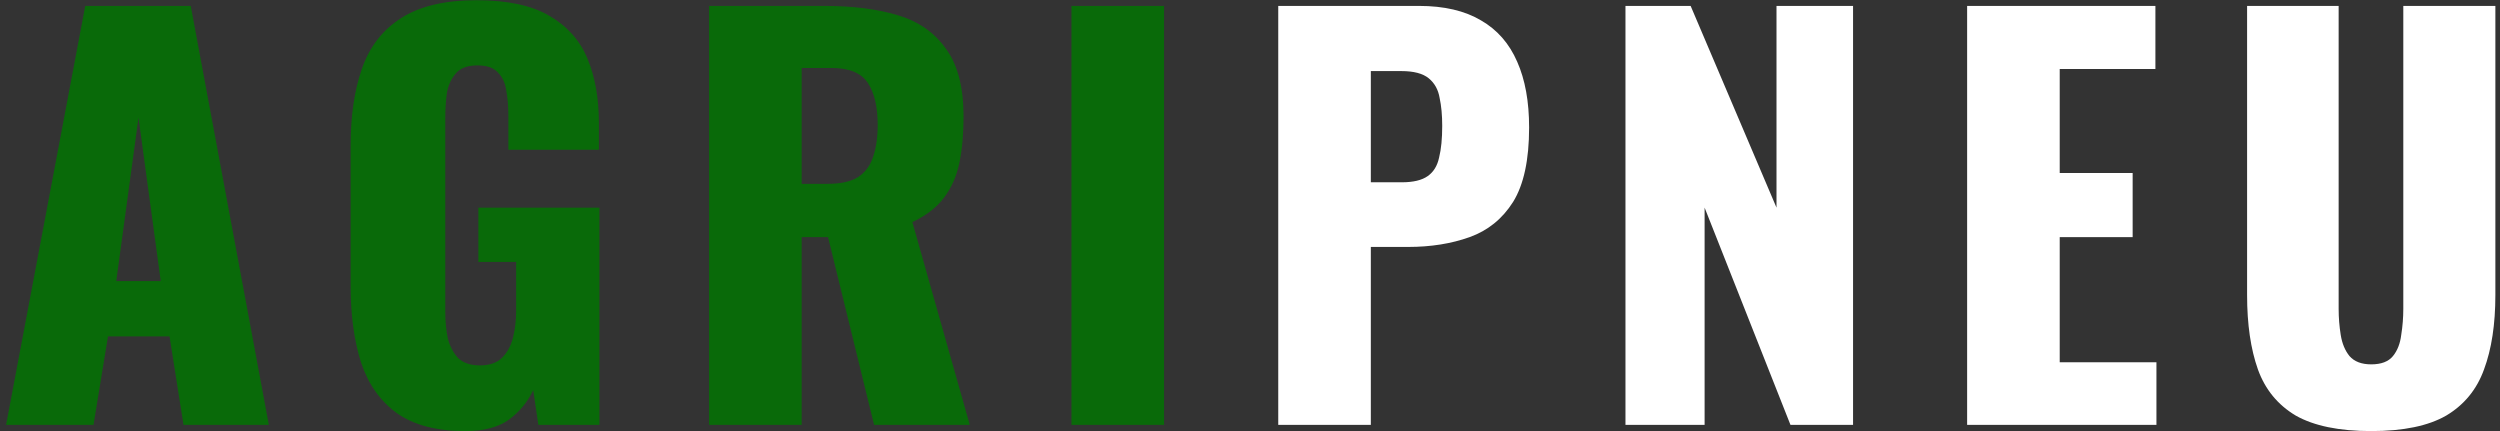 <svg width="406" height="70" viewBox="0 0 406 70" fill="none" xmlns="http://www.w3.org/2000/svg">
<rect x="0" y="0" width="406" height="70" fill="#333333" stroke="none"/>
<path d="M0.989 69L13.841 0.96H30.977L43.661 69H29.801L27.533 54.636H17.537L15.185 69H0.989ZM18.881 45.648H26.105L22.493 19.104L18.881 45.648ZM75.588 70.008C70.884 70.008 67.16 69.028 64.416 67.068C61.728 65.108 59.796 62.364 58.62 58.836C57.5 55.252 56.94 51.136 56.94 46.488V23.64C56.94 18.824 57.556 14.652 58.788 11.124C60.02 7.596 62.12 4.88 65.088 2.976C68.112 1.016 72.2 0.036 77.352 0.036C82.392 0.036 86.34 0.876 89.196 2.556C92.108 4.236 94.18 6.56 95.412 9.528C96.644 12.496 97.26 15.968 97.26 19.944V24.312H82.56V18.768C82.56 17.312 82.448 15.968 82.224 14.736C82.056 13.504 81.608 12.524 80.88 11.796C80.208 11.012 79.088 10.62 77.52 10.62C75.896 10.62 74.72 11.068 73.992 11.964C73.264 12.804 72.788 13.868 72.564 15.156C72.396 16.444 72.312 17.788 72.312 19.188V50.688C72.312 52.2 72.452 53.628 72.732 54.972C73.068 56.26 73.628 57.324 74.412 58.164C75.252 58.948 76.428 59.34 77.94 59.34C79.508 59.34 80.712 58.92 81.552 58.08C82.392 57.24 82.98 56.148 83.316 54.804C83.652 53.46 83.82 52.032 83.82 50.52V42.54H77.688V33.72H97.344V69H87.432L86.592 63.372C85.696 65.276 84.38 66.872 82.644 68.16C80.908 69.392 78.556 70.008 75.588 70.008ZM115.155 69V0.96H133.887C138.479 0.96 142.455 1.464 145.815 2.472C149.175 3.48 151.779 5.3 153.627 7.932C155.531 10.508 156.483 14.176 156.483 18.936C156.483 21.736 156.259 24.228 155.811 26.412C155.363 28.596 154.523 30.5 153.291 32.124C152.115 33.692 150.407 35.008 148.167 36.072L157.491 69H141.951L134.475 38.508H130.191V69H115.155ZM130.191 29.856H134.391C136.519 29.856 138.171 29.492 139.347 28.764C140.523 27.98 141.335 26.888 141.783 25.488C142.287 24.032 142.539 22.296 142.539 20.28C142.539 17.368 142.007 15.1 140.943 13.476C139.879 11.852 137.919 11.04 135.063 11.04H130.191V29.856ZM174.006 69V0.96H189.042V69H174.006Z" fill="#096A09"/>
<path d="M207.588 69V0.96H230.436C234.524 0.96 237.884 1.744 240.516 3.312C243.148 4.824 245.108 7.064 246.396 10.032C247.684 12.944 248.328 16.5 248.328 20.7C248.328 25.964 247.46 29.996 245.724 32.796C243.988 35.54 241.636 37.444 238.668 38.508C235.7 39.572 232.368 40.104 228.672 40.104H222.624V69H207.588ZM222.624 29.604H227.664C229.512 29.604 230.912 29.268 231.864 28.596C232.816 27.924 233.432 26.916 233.712 25.572C234.048 24.228 234.216 22.52 234.216 20.448C234.216 18.712 234.076 17.2 233.796 15.912C233.572 14.568 232.984 13.504 232.032 12.72C231.08 11.936 229.596 11.544 227.58 11.544H222.624V29.604ZM263.976 69V0.96H274.56L288.504 33.72V0.96H300.936V69H290.772L276.828 33.72V69H263.976ZM319.462 69V0.96H350.038V11.208H334.498V28.092H346.342V38.508H334.498V58.836H350.206V69H319.462ZM385.088 70.008C379.88 70.008 375.792 69.168 372.824 67.488C369.912 65.752 367.868 63.26 366.692 60.012C365.516 56.708 364.928 52.676 364.928 47.916V0.96H379.796V50.184C379.796 51.584 379.908 52.984 380.132 54.384C380.356 55.784 380.832 56.932 381.56 57.828C382.344 58.724 383.52 59.172 385.088 59.172C386.712 59.172 387.888 58.724 388.616 57.828C389.344 56.932 389.792 55.784 389.96 54.384C390.184 52.984 390.296 51.584 390.296 50.184V0.96H405.248V47.916C405.248 52.676 404.632 56.708 403.4 60.012C402.224 63.26 400.18 65.752 397.268 67.488C394.356 69.168 390.296 70.008 385.088 70.008Z" fill="white"/>
</svg>
